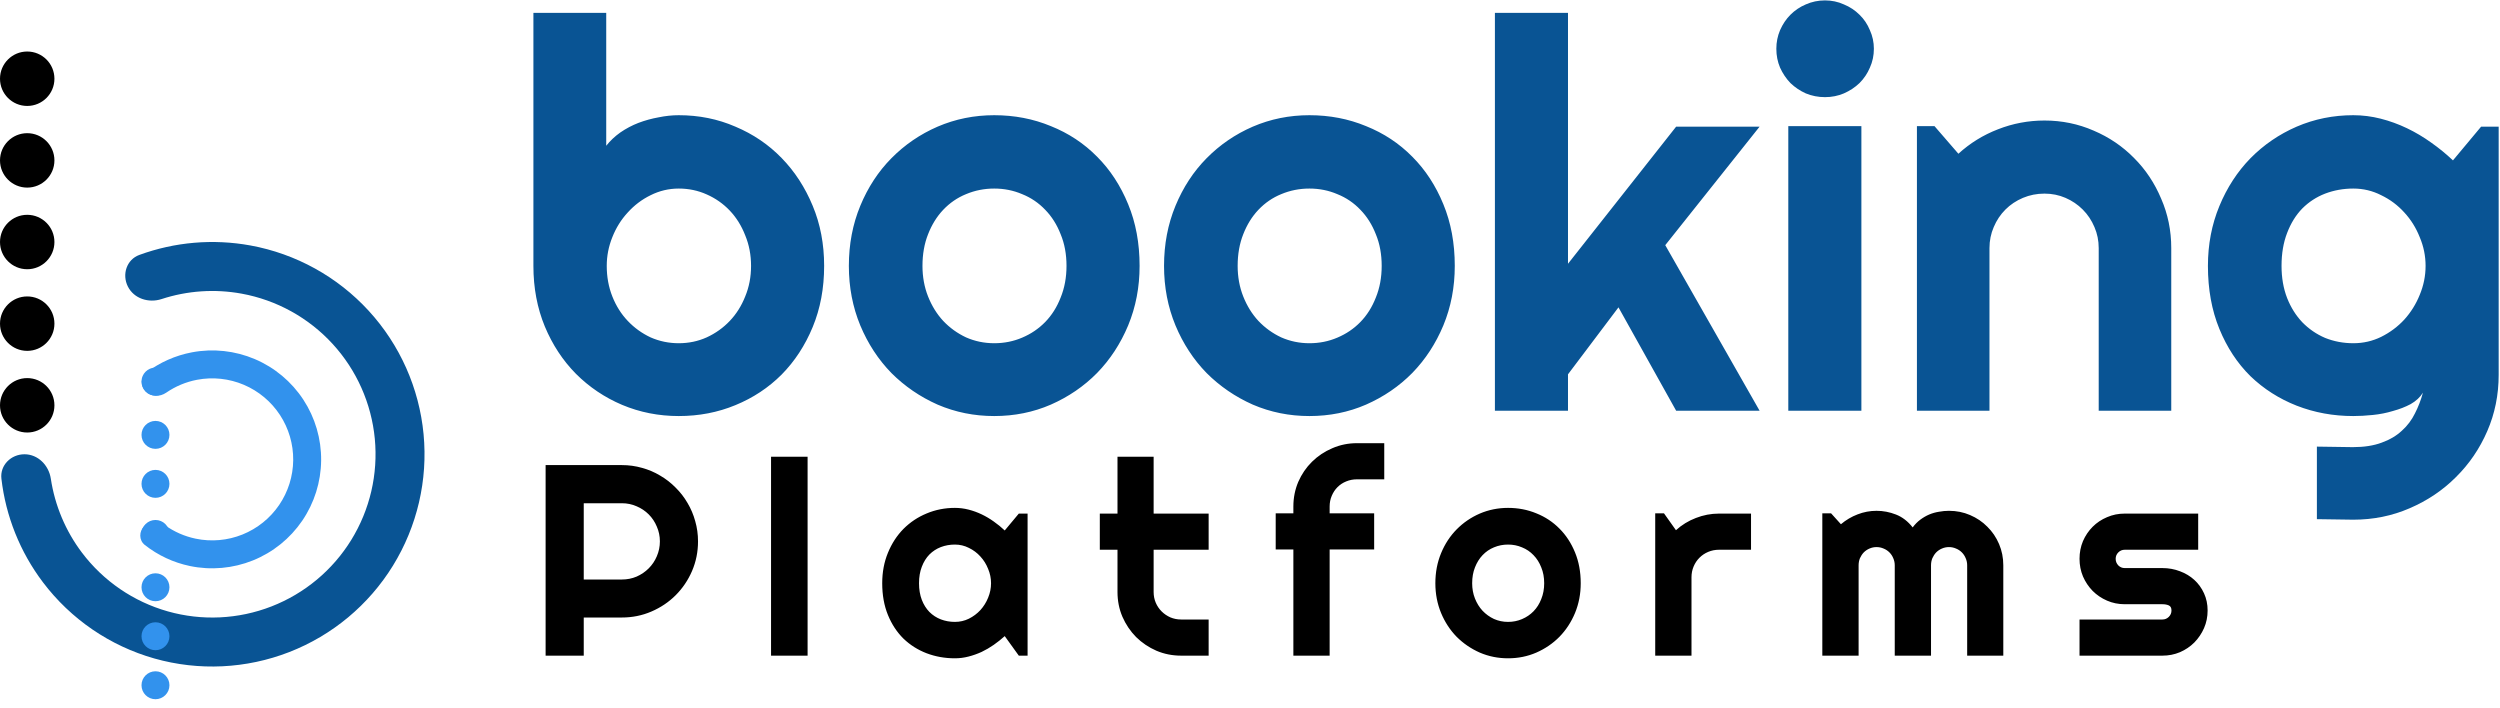 <svg width="265" height="75" viewBox="0 0 265 75" fill="none" xmlns="http://www.w3.org/2000/svg">
<path fill-rule="evenodd" clip-rule="evenodd" d="M4.552 61.721C2.122 58.508 0.61 54.714 0.15 50.743C-0.016 49.318 1.162 48.152 2.596 48.152C4.03 48.152 5.172 49.321 5.387 50.739C5.816 53.577 6.946 56.278 8.694 58.59C10.966 61.595 14.156 63.777 17.781 64.804C21.406 65.832 25.267 65.648 28.777 64.281C32.288 62.915 35.258 60.44 37.234 57.233C39.211 54.025 40.087 50.261 39.73 46.51C39.372 42.76 37.801 39.228 35.254 36.452C32.707 33.676 29.324 31.807 25.618 31.128C22.768 30.606 19.847 30.81 17.118 31.703C15.756 32.148 14.198 31.653 13.554 30.372C12.909 29.092 13.422 27.515 14.768 27.023C18.522 25.649 22.591 25.295 26.553 26.02C31.371 26.903 35.769 29.333 39.08 32.942C42.391 36.551 44.434 41.142 44.898 46.018C45.363 50.893 44.224 55.787 41.654 59.957C39.085 64.127 35.225 67.344 30.661 69.12C26.096 70.896 21.077 71.135 16.365 69.8C11.653 68.465 7.505 65.628 4.552 61.721Z" fill="#095494"/>
<path d="M2.885 45.847C4.478 45.847 5.769 44.556 5.769 42.963C5.769 41.37 4.478 40.078 2.885 40.078C1.291 40.078 0 41.37 0 42.963C0 44.556 1.291 45.847 2.885 45.847Z" fill="black"/>
<path d="M2.885 37.191C4.478 37.191 5.769 35.9 5.769 34.306C5.769 32.713 4.478 31.422 2.885 31.422C1.291 31.422 0 32.713 0 34.306C0 35.9 1.291 37.191 2.885 37.191Z" fill="black"/>
<path d="M2.885 28.539C4.478 28.539 5.769 27.247 5.769 25.654C5.769 24.061 4.478 22.77 2.885 22.77C1.291 22.77 0 24.061 0 25.654C0 27.247 1.291 28.539 2.885 28.539Z" fill="black"/>
<path d="M2.885 19.886C4.478 19.886 5.769 18.595 5.769 17.002C5.769 15.409 4.478 14.117 2.885 14.117C1.291 14.117 0 15.409 0 17.002C0 18.595 1.291 19.886 2.885 19.886Z" fill="black"/>
<path d="M2.885 11.23C4.478 11.23 5.769 9.939 5.769 8.346C5.769 6.752 4.478 5.461 2.885 5.461C1.291 5.461 0 6.752 0 8.346C0 9.939 1.291 11.23 2.885 11.23Z" fill="black"/>
<path fill-rule="evenodd" clip-rule="evenodd" d="M20.133 59.998C18.382 59.633 16.747 58.867 15.352 57.769C14.709 57.263 14.723 56.317 15.307 55.745C15.89 55.172 16.822 55.193 17.486 55.67C18.454 56.365 19.561 56.854 20.738 57.099C22.4 57.447 24.129 57.293 25.704 56.658C27.279 56.023 28.631 54.935 29.588 53.532C30.545 52.128 31.064 50.473 31.08 48.775C31.096 47.076 30.608 45.411 29.678 43.99C28.748 42.569 27.417 41.456 25.854 40.791C24.291 40.126 22.566 39.94 20.897 40.255C19.716 40.479 18.6 40.947 17.619 41.623C16.946 42.087 16.014 42.091 15.441 41.507C14.869 40.923 14.873 39.977 15.525 39.484C16.941 38.412 18.59 37.678 20.347 37.346C22.592 36.921 24.911 37.172 27.013 38.066C29.115 38.96 30.905 40.457 32.156 42.368C33.407 44.279 34.063 46.519 34.041 48.803C34.019 51.087 33.321 53.313 32.034 55.2C30.747 57.087 28.93 58.55 26.811 59.404C24.693 60.258 22.369 60.465 20.133 59.998Z" fill="#3292ED"/>
<path d="M16.48 38.965C17.298 38.965 17.961 39.627 17.961 40.445C17.961 41.263 17.298 41.926 16.48 41.926C15.663 41.926 15 41.263 15 40.445C15 39.627 15.663 38.965 16.48 38.965Z" fill="#3292ED"/>
<path d="M16.48 55.117C17.298 55.117 17.961 55.78 17.961 56.597C17.961 57.415 17.298 58.078 16.48 58.078C15.663 58.078 15 57.415 15 56.597C15 55.78 15.663 55.117 16.48 55.117Z" fill="#3292ED"/>
<path d="M16.48 44.617C17.298 44.617 17.961 45.28 17.961 46.097C17.961 46.915 17.298 47.578 16.48 47.578C15.663 47.578 15 46.915 15 46.097C15 45.28 15.663 44.617 16.48 44.617Z" fill="#3292ED"/>
<path d="M16.48 60.769C17.298 60.769 17.961 61.432 17.961 62.25C17.961 63.068 17.298 63.73 16.48 63.73C15.663 63.73 15 63.068 15 62.25C15 61.432 15.663 60.769 16.48 60.769Z" fill="#3292ED"/>
<path d="M16.48 49.808C17.298 49.808 17.961 50.471 17.961 51.289C17.961 52.107 17.298 52.77 16.48 52.77C15.663 52.77 15 52.107 15 51.289C15 50.471 15.663 49.808 16.48 49.808Z" fill="#3292ED"/>
<path d="M16.48 65.961C17.298 65.961 17.961 66.624 17.961 67.441C17.961 68.259 17.298 68.922 16.48 68.922C15.663 68.922 15 68.259 15 67.441C15 66.624 15.663 65.961 16.48 65.961Z" fill="#3292ED"/>
<path d="M16.48 71.156C17.298 71.156 17.961 71.819 17.961 72.637C17.961 73.454 17.298 74.117 16.48 74.117C15.663 74.117 15 73.454 15 72.637C15 71.819 15.663 71.156 16.48 71.156Z" fill="#3292ED"/>
<path d="M87.359 28.185C87.359 30.551 86.955 32.711 86.147 34.664C85.34 36.617 84.241 38.298 82.851 39.706C81.462 41.096 79.828 42.176 77.95 42.946C76.091 43.716 74.091 44.101 71.95 44.101C69.828 44.101 67.828 43.707 65.949 42.918C64.09 42.129 62.457 41.03 61.048 39.622C59.658 38.213 58.559 36.542 57.752 34.608C56.945 32.654 56.541 30.514 56.541 28.185V1.367H64.26V15.452C64.673 14.926 65.17 14.457 65.753 14.043C66.353 13.63 66.992 13.292 67.668 13.029C68.363 12.766 69.076 12.569 69.809 12.438C70.541 12.287 71.255 12.212 71.95 12.212C74.091 12.212 76.091 12.616 77.95 13.424C79.828 14.213 81.462 15.32 82.851 16.748C84.241 18.175 85.34 19.865 86.147 21.818C86.955 23.753 87.359 25.875 87.359 28.185ZM79.612 28.185C79.612 27.02 79.405 25.941 78.992 24.945C78.598 23.931 78.053 23.058 77.359 22.326C76.663 21.593 75.846 21.02 74.908 20.607C73.988 20.194 73.002 19.987 71.95 19.987C70.898 19.987 69.903 20.222 68.964 20.692C68.043 21.142 67.236 21.753 66.541 22.523C65.846 23.274 65.301 24.147 64.907 25.142C64.513 26.119 64.315 27.133 64.315 28.185C64.315 29.349 64.513 30.429 64.907 31.424C65.301 32.42 65.846 33.284 66.541 34.016C67.236 34.748 68.043 35.331 68.964 35.763C69.903 36.176 70.898 36.382 71.95 36.382C73.002 36.382 73.988 36.176 74.908 35.763C75.846 35.331 76.663 34.748 77.359 34.016C78.053 33.284 78.598 32.42 78.992 31.424C79.405 30.429 79.612 29.349 79.612 28.185ZM120.797 28.185C120.797 30.439 120.393 32.542 119.585 34.495C118.778 36.429 117.679 38.11 116.289 39.537C114.9 40.946 113.266 42.063 111.388 42.89C109.529 43.697 107.529 44.101 105.388 44.101C103.265 44.101 101.266 43.697 99.387 42.89C97.528 42.063 95.894 40.946 94.486 39.537C93.096 38.11 91.997 36.429 91.19 34.495C90.383 32.542 89.979 30.439 89.979 28.185C89.979 25.894 90.383 23.771 91.19 21.818C91.997 19.865 93.096 18.184 94.486 16.776C95.894 15.349 97.528 14.231 99.387 13.424C101.266 12.616 103.265 12.212 105.388 12.212C107.529 12.212 109.529 12.597 111.388 13.367C113.266 14.119 114.9 15.198 116.289 16.607C117.679 17.997 118.778 19.677 119.585 21.649C120.393 23.602 120.797 25.781 120.797 28.185ZM113.05 28.185C113.05 26.945 112.843 25.828 112.43 24.833C112.036 23.819 111.491 22.955 110.796 22.241C110.101 21.509 109.284 20.954 108.346 20.579C107.425 20.185 106.439 19.987 105.388 19.987C104.336 19.987 103.341 20.185 102.402 20.579C101.481 20.954 100.674 21.509 99.979 22.241C99.303 22.955 98.768 23.819 98.374 24.833C97.979 25.828 97.782 26.945 97.782 28.185C97.782 29.349 97.979 30.429 98.374 31.424C98.768 32.42 99.303 33.284 99.979 34.016C100.674 34.748 101.481 35.331 102.402 35.763C103.341 36.176 104.336 36.382 105.388 36.382C106.439 36.382 107.425 36.185 108.346 35.791C109.284 35.396 110.101 34.842 110.796 34.129C111.491 33.415 112.036 32.551 112.43 31.537C112.843 30.523 113.05 29.406 113.05 28.185ZM154.206 28.185C154.206 30.439 153.803 32.542 152.995 34.495C152.188 36.429 151.089 38.11 149.699 39.537C148.31 40.946 146.676 42.063 144.797 42.89C142.939 43.697 140.938 44.101 138.797 44.101C136.675 44.101 134.675 43.697 132.797 42.89C130.938 42.063 129.304 40.946 127.896 39.537C126.506 38.11 125.407 36.429 124.6 34.495C123.792 32.542 123.388 30.439 123.388 28.185C123.388 25.894 123.792 23.771 124.6 21.818C125.407 19.865 126.506 18.184 127.896 16.776C129.304 15.349 130.938 14.231 132.797 13.424C134.675 12.616 136.675 12.212 138.797 12.212C140.938 12.212 142.939 12.597 144.797 13.367C146.676 14.119 148.31 15.198 149.699 16.607C151.089 17.997 152.188 19.677 152.995 21.649C153.803 23.602 154.206 25.781 154.206 28.185ZM146.459 28.185C146.459 26.945 146.253 25.828 145.84 24.833C145.445 23.819 144.901 22.955 144.206 22.241C143.511 21.509 142.694 20.954 141.755 20.579C140.835 20.185 139.849 19.987 138.797 19.987C137.746 19.987 136.75 20.185 135.811 20.579C134.891 20.954 134.083 21.509 133.389 22.241C132.713 22.955 132.177 23.819 131.783 24.833C131.389 25.828 131.191 26.945 131.191 28.185C131.191 29.349 131.389 30.429 131.783 31.424C132.177 32.42 132.713 33.284 133.389 34.016C134.083 34.748 134.891 35.331 135.811 35.763C136.75 36.176 137.746 36.382 138.797 36.382C139.849 36.382 140.835 36.185 141.755 35.791C142.694 35.396 143.511 34.842 144.206 34.129C144.901 33.415 145.445 32.551 145.84 31.537C146.253 30.523 146.459 29.406 146.459 28.185ZM166.207 43.538H158.46V1.367H166.207V27.959L177.672 13.424H186.518L176.517 25.988L186.518 43.538H177.672L171.559 32.579L166.207 39.678V43.538ZM198.631 5.17C198.631 5.884 198.49 6.55 198.208 7.17C197.945 7.79 197.579 8.334 197.109 8.804C196.64 9.255 196.086 9.621 195.447 9.902C194.828 10.165 194.161 10.297 193.448 10.297C192.734 10.297 192.058 10.165 191.419 9.902C190.799 9.621 190.255 9.255 189.785 8.804C189.335 8.334 188.968 7.79 188.687 7.17C188.424 6.55 188.292 5.884 188.292 5.17C188.292 4.475 188.424 3.818 188.687 3.198C188.968 2.56 189.335 2.015 189.785 1.564C190.255 1.095 190.799 0.728 191.419 0.466C192.058 0.184 192.734 0.043 193.448 0.043C194.161 0.043 194.828 0.184 195.447 0.466C196.086 0.728 196.64 1.095 197.109 1.564C197.579 2.015 197.945 2.56 198.208 3.198C198.49 3.818 198.631 4.475 198.631 5.17ZM197.307 43.538H189.56V13.367H197.307V43.538ZM210.884 43.538H203.194V13.367H205.054L207.589 16.297C208.828 15.17 210.227 14.306 211.786 13.705C213.364 13.086 215.007 12.776 216.716 12.776C218.556 12.776 220.294 13.133 221.927 13.846C223.561 14.541 224.989 15.508 226.209 16.748C227.43 17.968 228.388 19.405 229.082 21.058C229.796 22.692 230.153 24.438 230.153 26.297V43.538H222.463V26.297C222.463 25.509 222.312 24.767 222.012 24.072C221.711 23.358 221.298 22.739 220.772 22.213C220.246 21.687 219.636 21.274 218.941 20.973C218.247 20.673 217.505 20.523 216.716 20.523C215.908 20.523 215.148 20.673 214.434 20.973C213.721 21.274 213.1 21.687 212.575 22.213C212.049 22.739 211.636 23.358 211.335 24.072C211.035 24.767 210.884 25.509 210.884 26.297V43.538ZM257.112 28.185C257.112 27.133 256.905 26.119 256.492 25.142C256.097 24.147 255.553 23.274 254.858 22.523C254.163 21.753 253.346 21.142 252.407 20.692C251.487 20.222 250.501 19.987 249.449 19.987C248.398 19.987 247.403 20.166 246.463 20.523C245.543 20.879 244.735 21.405 244.041 22.1C243.365 22.795 242.829 23.659 242.435 24.692C242.041 25.706 241.843 26.87 241.843 28.185C241.843 29.443 242.041 30.579 242.435 31.593C242.829 32.589 243.365 33.443 244.041 34.157C244.735 34.87 245.543 35.425 246.463 35.819C247.403 36.194 248.398 36.382 249.449 36.382C250.501 36.382 251.487 36.157 252.407 35.706C253.346 35.237 254.163 34.626 254.858 33.875C255.553 33.105 256.097 32.232 256.492 31.255C256.905 30.26 257.112 29.236 257.112 28.185ZM264.859 39.735C264.859 41.857 264.455 43.847 263.647 45.707C262.84 47.566 261.732 49.19 260.323 50.58C258.934 51.97 257.3 53.068 255.421 53.876C253.562 54.684 251.571 55.087 249.449 55.087L245.59 55.031V47.341L249.393 47.397C250.595 47.397 251.619 47.237 252.464 46.918C253.309 46.618 254.022 46.195 254.604 45.65C255.187 45.125 255.647 44.514 255.985 43.819C256.342 43.124 256.624 42.392 256.83 41.622C256.529 42.11 256.097 42.514 255.534 42.833C254.971 43.134 254.342 43.378 253.647 43.566C252.97 43.772 252.257 43.913 251.506 43.988C250.774 44.063 250.088 44.101 249.449 44.101C247.328 44.101 245.327 43.735 243.449 43.002C241.59 42.27 239.956 41.228 238.547 39.875C237.158 38.505 236.059 36.833 235.252 34.861C234.444 32.889 234.04 30.664 234.04 28.185C234.04 25.913 234.444 23.8 235.252 21.847C236.059 19.893 237.158 18.203 238.547 16.776C239.956 15.349 241.59 14.231 243.449 13.424C245.327 12.616 247.328 12.212 249.449 12.212C250.426 12.212 251.393 12.335 252.351 12.579C253.309 12.823 254.239 13.161 255.14 13.593C256.041 14.025 256.896 14.532 257.704 15.114C258.53 15.696 259.299 16.325 260.013 17.001L262.999 13.424H264.859V39.735Z" fill="#095494"/>
<path d="M61.877 53.343V61.428H65.92C66.474 61.428 66.995 61.325 67.483 61.118C67.971 60.902 68.399 60.611 68.764 60.245C69.131 59.878 69.418 59.451 69.624 58.963C69.84 58.465 69.948 57.939 69.948 57.385C69.948 56.832 69.84 56.31 69.624 55.822C69.418 55.324 69.131 54.892 68.764 54.526C68.399 54.16 67.971 53.874 67.483 53.667C66.995 53.451 66.474 53.343 65.92 53.343H61.877ZM61.877 69.499H57.835V49.3H65.92C66.662 49.3 67.375 49.399 68.061 49.596C68.746 49.784 69.385 50.056 69.976 50.413C70.577 50.761 71.122 51.184 71.61 51.681C72.108 52.169 72.53 52.714 72.877 53.315C73.234 53.916 73.507 54.559 73.694 55.244C73.892 55.93 73.99 56.644 73.99 57.385C73.99 58.493 73.779 59.54 73.356 60.526C72.934 61.503 72.356 62.357 71.624 63.09C70.892 63.822 70.033 64.4 69.047 64.823C68.07 65.245 67.027 65.456 65.92 65.456H61.877V69.499ZM85.605 69.499H81.731V48.413H85.605V69.499ZM108.924 69.499H107.994L106.502 67.428C106.135 67.757 105.745 68.067 105.332 68.357C104.928 68.639 104.501 68.888 104.05 69.104C103.6 69.31 103.135 69.475 102.656 69.597C102.187 69.719 101.708 69.78 101.219 69.78C100.158 69.78 99.159 69.602 98.219 69.245C97.29 68.888 96.473 68.372 95.769 67.696C95.074 67.01 94.524 66.174 94.121 65.188C93.717 64.202 93.515 63.08 93.515 61.822C93.515 60.648 93.717 59.573 94.121 58.597C94.524 57.611 95.074 56.766 95.769 56.061C96.473 55.357 97.29 54.812 98.219 54.428C99.159 54.033 100.158 53.836 101.219 53.836C101.708 53.836 102.191 53.897 102.67 54.019C103.149 54.141 103.614 54.31 104.065 54.526C104.515 54.742 104.943 54.996 105.347 55.287C105.76 55.578 106.145 55.892 106.502 56.23L107.994 54.441H108.924V69.499ZM105.051 61.822C105.051 61.296 104.947 60.789 104.741 60.301C104.544 59.803 104.271 59.367 103.924 58.991C103.577 58.606 103.168 58.301 102.699 58.075C102.238 57.841 101.745 57.724 101.219 57.724C100.694 57.724 100.196 57.812 99.726 57.991C99.266 58.169 98.863 58.432 98.515 58.78C98.177 59.127 97.909 59.559 97.712 60.076C97.515 60.583 97.416 61.165 97.416 61.822C97.416 62.48 97.515 63.066 97.712 63.583C97.909 64.09 98.177 64.517 98.515 64.865C98.863 65.212 99.266 65.475 99.726 65.653C100.196 65.832 100.694 65.921 101.219 65.921C101.745 65.921 102.238 65.808 102.699 65.583C103.168 65.348 103.577 65.043 103.924 64.667C104.271 64.282 104.544 63.846 104.741 63.357C104.947 62.86 105.051 62.348 105.051 61.822ZM125.201 69.499C124.271 69.499 123.398 69.325 122.581 68.978C121.764 68.62 121.045 68.137 120.426 67.527C119.815 66.907 119.332 66.189 118.975 65.372C118.627 64.555 118.454 63.681 118.454 62.752V58.273H116.58V54.441H118.454V48.413H122.285V54.441H128.116V58.273H122.285V62.752C122.285 63.156 122.36 63.536 122.511 63.892C122.661 64.24 122.867 64.545 123.13 64.808C123.393 65.071 123.703 65.282 124.06 65.442C124.417 65.592 124.797 65.667 125.201 65.667H128.116V69.499H125.201ZM140.942 69.499H137.097V58.244H135.224V54.414H137.097V53.695C137.097 52.765 137.271 51.892 137.618 51.075C137.975 50.258 138.459 49.55 139.069 48.949C139.689 48.338 140.407 47.859 141.224 47.512C142.041 47.155 142.914 46.977 143.844 46.977H146.731V50.808H143.844C143.43 50.808 143.046 50.883 142.689 51.033C142.341 51.174 142.036 51.376 141.773 51.639C141.52 51.892 141.318 52.197 141.167 52.554C141.017 52.902 140.942 53.282 140.942 53.695V54.414H145.661V58.244H140.942V69.499ZM167.557 61.822C167.557 62.949 167.355 64 166.952 64.977C166.548 65.945 165.999 66.785 165.303 67.498C164.609 68.203 163.792 68.761 162.853 69.174C161.923 69.578 160.923 69.78 159.853 69.78C158.792 69.78 157.792 69.578 156.853 69.174C155.923 68.761 155.106 68.203 154.402 67.498C153.707 66.785 153.157 65.945 152.754 64.977C152.35 64 152.148 62.949 152.148 61.822C152.148 60.677 152.35 59.615 152.754 58.639C153.157 57.662 153.707 56.822 154.402 56.118C155.106 55.404 155.923 54.845 156.853 54.441C157.792 54.038 158.792 53.836 159.853 53.836C160.923 53.836 161.923 54.028 162.853 54.414C163.792 54.789 164.609 55.329 165.303 56.033C165.999 56.728 166.548 57.568 166.952 58.554C167.355 59.531 167.557 60.62 167.557 61.822ZM163.684 61.822C163.684 61.202 163.581 60.644 163.374 60.146C163.177 59.639 162.905 59.207 162.557 58.85C162.209 58.484 161.801 58.207 161.332 58.019C160.871 57.822 160.379 57.724 159.853 57.724C159.327 57.724 158.829 57.822 158.36 58.019C157.9 58.207 157.496 58.484 157.149 58.85C156.81 59.207 156.543 59.639 156.345 60.146C156.148 60.644 156.05 61.202 156.05 61.822C156.05 62.404 156.148 62.944 156.345 63.442C156.543 63.94 156.81 64.371 157.149 64.738C157.496 65.104 157.9 65.395 158.36 65.611C158.829 65.818 159.327 65.921 159.853 65.921C160.379 65.921 160.871 65.822 161.332 65.625C161.801 65.428 162.209 65.151 162.557 64.794C162.905 64.437 163.177 64.006 163.374 63.498C163.581 62.991 163.684 62.432 163.684 61.822ZM179.298 69.499H175.453V54.414H176.383L177.651 56.202C178.27 55.639 178.975 55.207 179.763 54.906C180.552 54.597 181.369 54.441 182.214 54.441H185.609V58.273H182.214C181.81 58.273 181.43 58.348 181.073 58.498C180.716 58.648 180.407 58.855 180.144 59.118C179.88 59.381 179.674 59.691 179.524 60.047C179.373 60.404 179.298 60.785 179.298 61.188V69.499ZM212.35 69.499H208.52V59.92C208.52 59.658 208.468 59.409 208.364 59.174C208.27 58.94 208.134 58.733 207.956 58.554C207.778 58.376 207.571 58.24 207.336 58.146C207.101 58.042 206.853 57.991 206.59 57.991C206.327 57.991 206.078 58.042 205.843 58.146C205.618 58.24 205.416 58.376 205.237 58.554C205.068 58.733 204.932 58.94 204.829 59.174C204.735 59.409 204.688 59.658 204.688 59.92V69.499H200.843V59.92C200.843 59.658 200.791 59.409 200.688 59.174C200.594 58.94 200.458 58.733 200.279 58.554C200.101 58.376 199.895 58.24 199.66 58.146C199.425 58.042 199.176 57.991 198.913 57.991C198.65 57.991 198.401 58.042 198.167 58.146C197.942 58.24 197.74 58.376 197.561 58.554C197.392 58.733 197.256 58.94 197.152 59.174C197.059 59.409 197.012 59.658 197.012 59.92V69.499H193.166V54.414H194.096L195.138 55.568C195.674 55.117 196.26 54.77 196.899 54.526C197.547 54.272 198.219 54.146 198.913 54.146C199.618 54.146 200.303 54.278 200.97 54.54C201.646 54.803 202.237 55.258 202.745 55.906C202.979 55.587 203.247 55.315 203.547 55.089C203.848 54.864 204.163 54.681 204.491 54.54C204.829 54.399 205.176 54.301 205.533 54.245C205.89 54.179 206.242 54.146 206.59 54.146C207.388 54.146 208.134 54.296 208.829 54.597C209.533 54.897 210.144 55.31 210.66 55.836C211.186 56.353 211.599 56.962 211.9 57.667C212.2 58.371 212.35 59.123 212.35 59.92V69.499ZM229.218 69.499H220.43V65.667H229.218C229.481 65.667 229.707 65.574 229.895 65.386C230.083 65.198 230.177 64.972 230.177 64.71C230.177 64.437 230.083 64.259 229.895 64.174C229.707 64.09 229.481 64.048 229.218 64.048H225.219C224.552 64.048 223.927 63.921 223.345 63.667C222.763 63.414 222.256 63.071 221.824 62.639C221.392 62.197 221.049 61.686 220.796 61.104C220.552 60.522 220.43 59.897 220.43 59.23C220.43 58.564 220.552 57.939 220.796 57.357C221.049 56.775 221.392 56.268 221.824 55.836C222.256 55.404 222.763 55.066 223.345 54.822C223.927 54.568 224.552 54.441 225.219 54.441H233.008V58.273H225.219C224.955 58.273 224.73 58.367 224.542 58.554C224.355 58.742 224.261 58.967 224.261 59.23C224.261 59.503 224.355 59.737 224.542 59.935C224.73 60.122 224.955 60.216 225.219 60.216H229.218C229.876 60.216 230.496 60.329 231.078 60.554C231.66 60.77 232.167 61.075 232.599 61.47C233.031 61.865 233.374 62.339 233.627 62.893C233.881 63.447 234.007 64.052 234.007 64.71C234.007 65.376 233.881 66.001 233.627 66.583C233.374 67.156 233.031 67.663 232.599 68.104C232.167 68.536 231.66 68.879 231.078 69.132C230.496 69.376 229.876 69.499 229.218 69.499Z" fill="black"/>
</svg>
